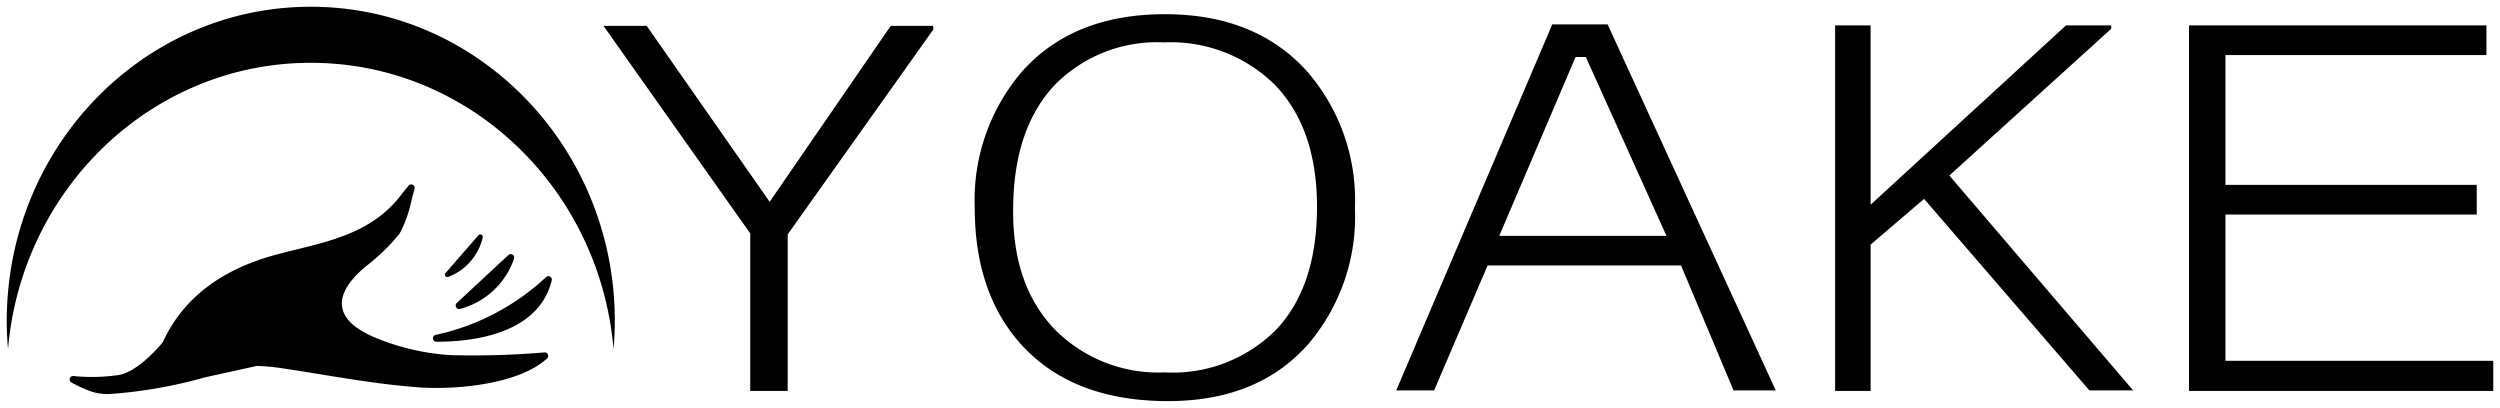 <svg xmlns="http://www.w3.org/2000/svg" width="185.172" height="30.21" viewBox="0 0 185.172 30.21"><path d="M85.78,29.209Q78.868,29.137,75.123,25,71.7,21.182,71.7,14.916A14.6,14.6,0,0,1,75.232,4.764Q79.011.552,85.78.552q6.7,0,10.512,4.212a14.512,14.512,0,0,1,3.565,10.152,14.523,14.523,0,0,1-3.528,10.153Q92.612,29.21,86.005,29.21ZM77.643,5.772q-3.059,3.24-3.1,9.144-.072,5.725,3.1,9a10.793,10.793,0,0,0,8.137,3.168,10.787,10.787,0,0,0,8.245-3.168q2.988-3.167,3.024-8.964.035-5.9-3.132-9.181A10.99,10.99,0,0,0,85.708,2.64,10.623,10.623,0,0,0,77.643,5.772ZM6.305,28.515a9.814,9.814,0,0,1-1.522-.688.256.256,0,0,1,.15-.475,13.59,13.59,0,0,0,3.415-.084c1.256-.26,2.61-1.708,3.18-2.38a.22.22,0,0,0,.034-.054q2.213-4.8,8.367-6.466c3.431-.923,7.032-1.359,9.393-4.579l.437-.536a.256.256,0,0,1,.445.228l-.2.747A9.371,9.371,0,0,1,29.1,16.8a14.758,14.758,0,0,1-2.55,2.466c-2.468,2.081-2.333,3.936.665,5.208a17.428,17.428,0,0,0,5.6,1.328,62.441,62.441,0,0,0,7.02-.2.256.256,0,0,1,.193.438c-2.093,1.944-6.812,2.345-9.509,2.15-3.48-.253-6.929-.946-10.39-1.452a15.068,15.068,0,0,0-1.559-.133.242.242,0,0,0-.068.005l-3.74.821-.01,0a35.071,35.071,0,0,1-7.114,1.253A4.024,4.024,0,0,1,6.305,28.515Zm155.331-.061V1.38h22.032v2.2H164.336v9.612h18.614v2.2H164.336V26.222h19.837v2.232Zm-26.211,0V1.38h2.629V14.664L152.527,1.38h3.348v.252L143.887,12.5,157.5,28.417h-3.24L142.015,14.232l-3.96,3.385V28.454Zm-80.356,0V16.789L44.2,1.415h3.2l9.109,13.033L65.475,1.415h3.133l.035.253-10.8,15.193V28.454Zm72.832-.037-3.887-9.252h-14.33l-3.96,9.252h-2.808L114.474,1.308h4.1l12.456,27.109ZM110.55,16.969h12.384L116.958,3.72H116.2ZM22.519,4.152c-11.759,0-21.409,9.32-22.425,21.2C.035,24.671,0,23.98,0,23.28,0,10.423,10.082,0,22.519,0s22.52,10.423,22.52,23.28c0,.7-.035,1.391-.094,2.075C43.928,13.472,34.278,4.152,22.519,4.152ZM31.77,24.306a17.363,17.363,0,0,0,8.181-4.286.256.256,0,0,1,.413.264c-.788,3.185-4.2,4.514-8.537,4.53A.257.257,0,0,1,31.77,24.306Zm1.561-2.361,3.824-3.554a.258.258,0,0,1,.418.272,5.788,5.788,0,0,1-3.981,3.713.266.266,0,0,1-.091.016A.259.259,0,0,1,33.331,21.946ZM32.5,19.724l2.438-2.8a.183.183,0,0,1,.316.161,4.111,4.111,0,0,1-2.536,2.919.186.186,0,0,1-.082.02A.184.184,0,0,1,32.5,19.724Z" transform="translate(0.5 0.5)" stroke="rgba(0,0,0,0)" stroke-width="1"/></svg>